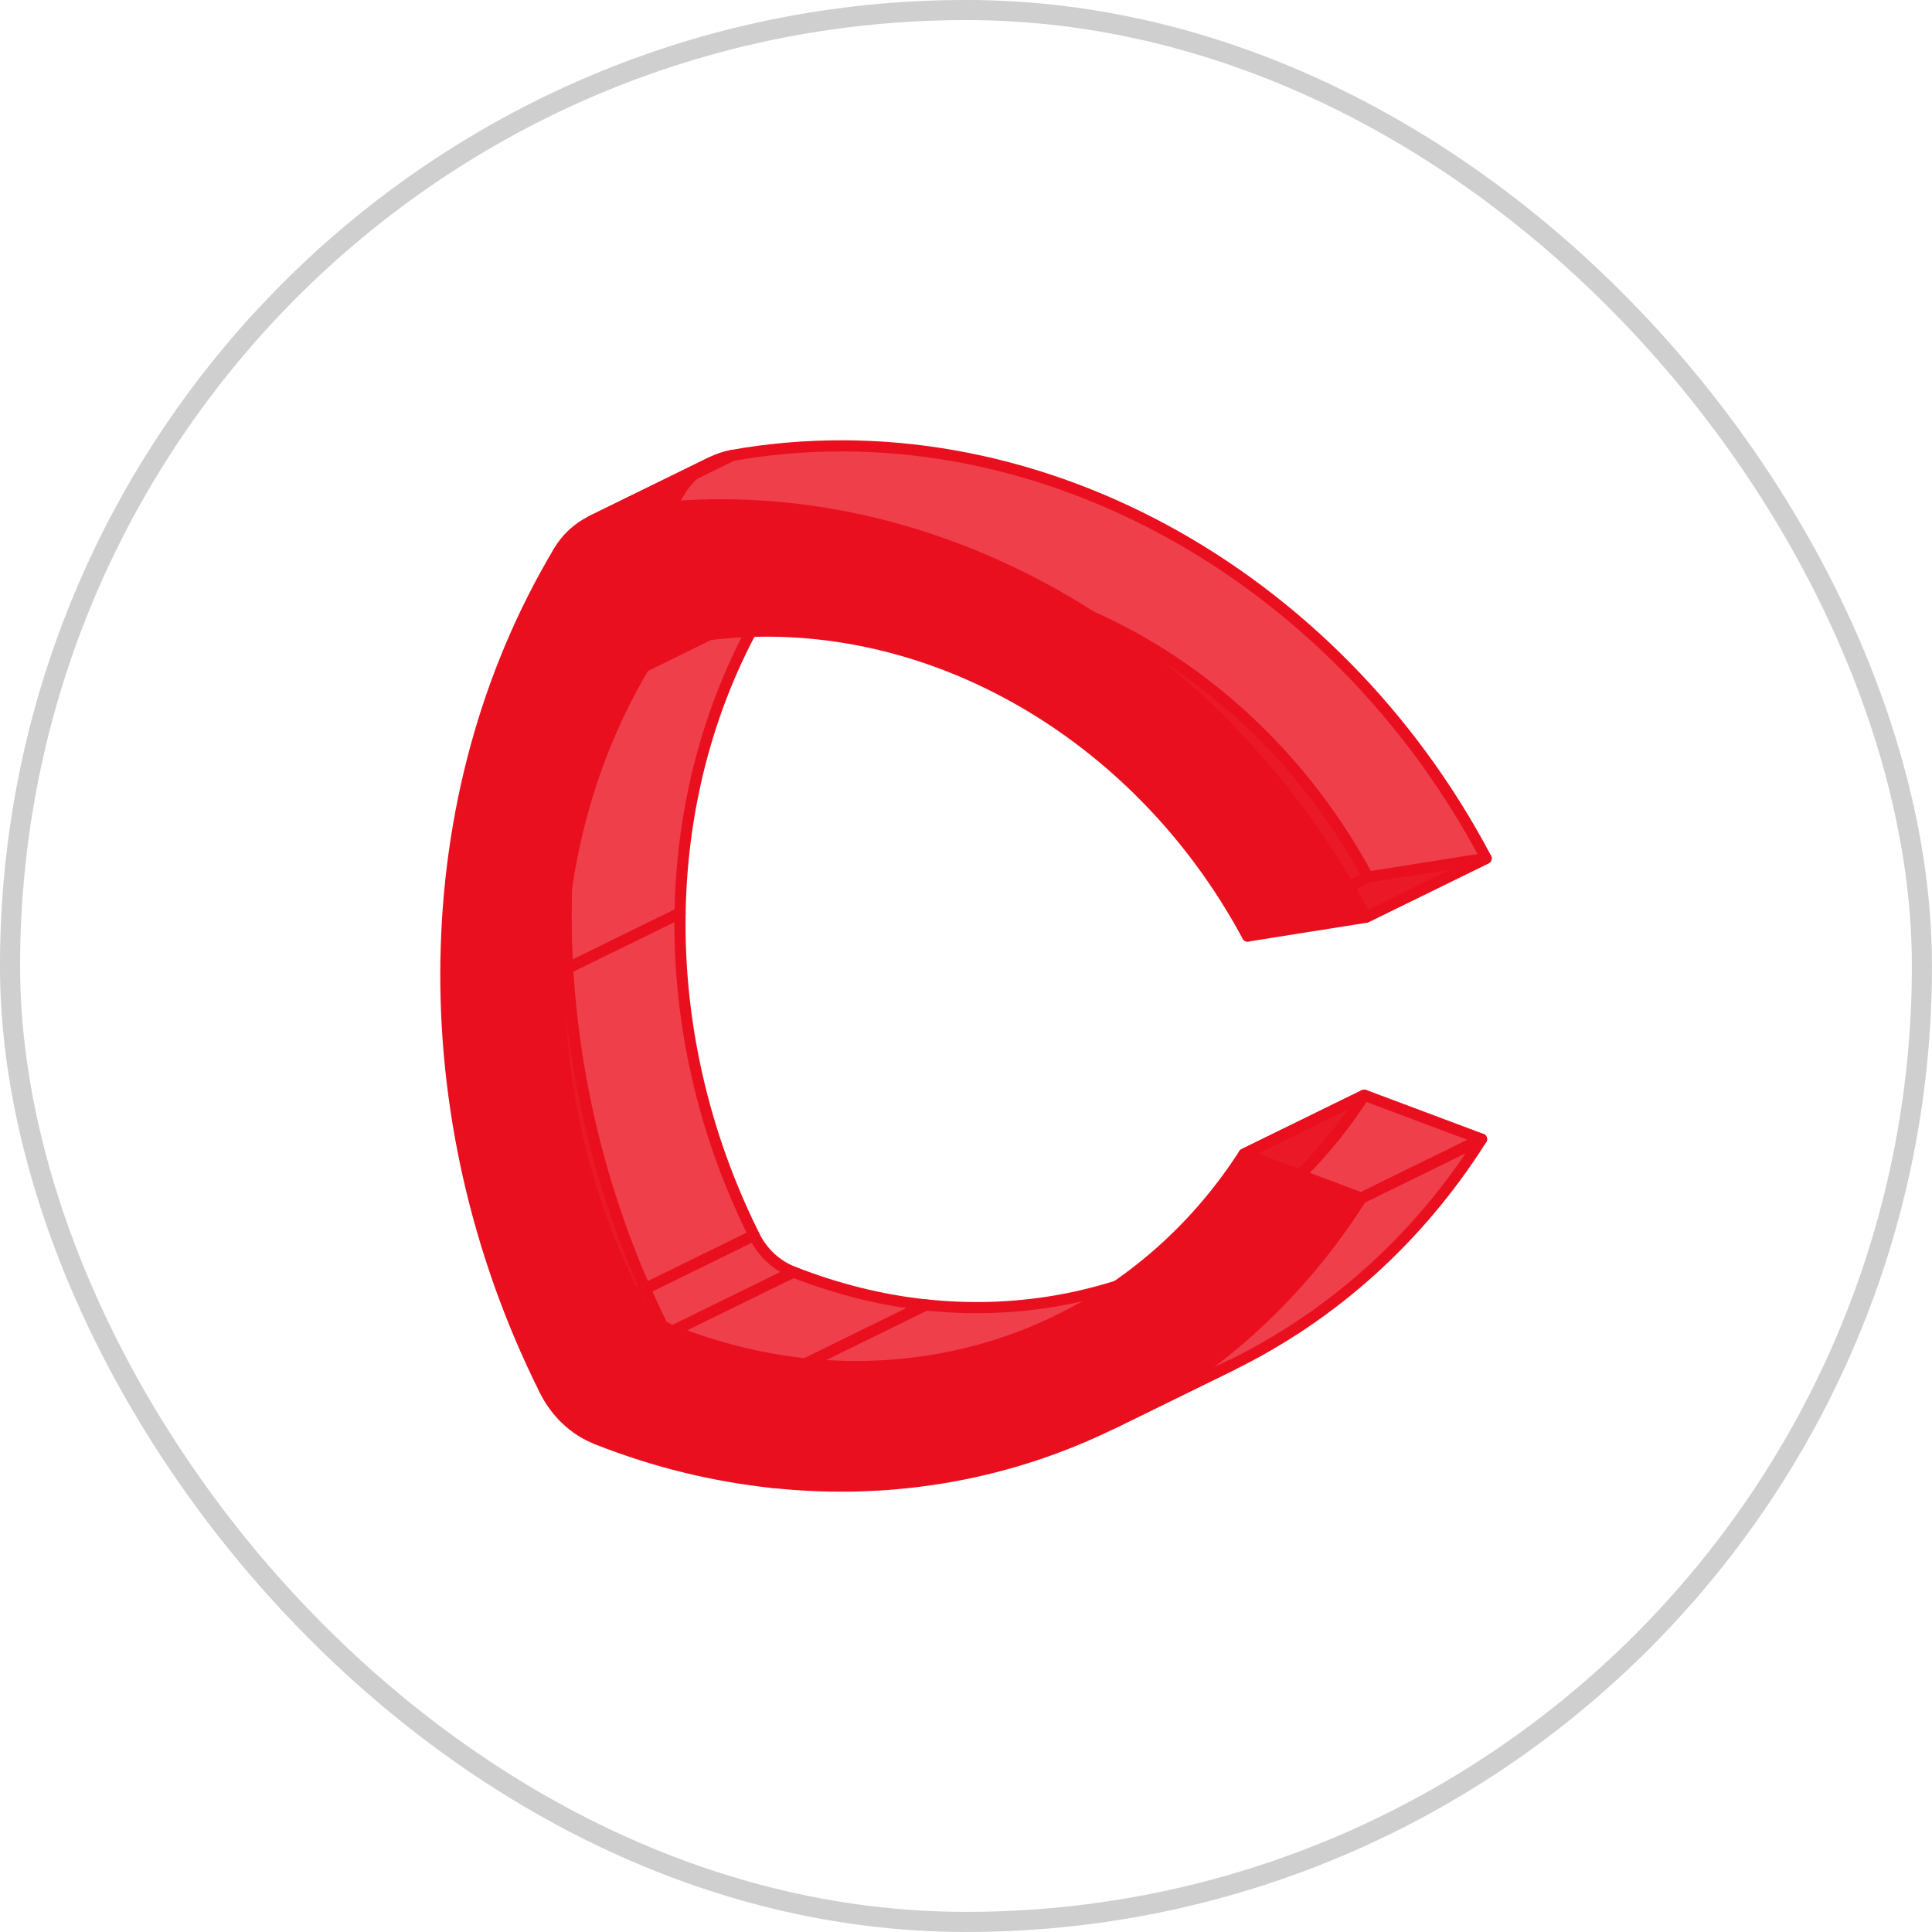 <svg width="52" height="52" viewBox="0 0 52 52" fill="none" xmlns="http://www.w3.org/2000/svg">
<rect x="0.27" y="0.27" width="51.459" height="51.459" rx="25.73" stroke="#121113" stroke-opacity="0.2" stroke-width="0.541"/>
<path fill-rule="evenodd" clip-rule="evenodd" d="M36.639 32.246C34.936 34.94 32.608 37.003 29.924 38.322L33.161 36.735C35.845 35.417 38.174 33.354 39.876 30.66L36.639 32.246Z" fill="#EA0F1F" fill-opacity="0.8" stroke="#EA0F1F" stroke-width="0.3" stroke-linejoin="round"/>
<path fill-rule="evenodd" clip-rule="evenodd" d="M29.922 38.321C27.162 39.676 24.027 40.245 20.812 39.901L24.05 38.315C27.264 38.658 30.399 38.09 33.159 36.734L29.922 38.321Z" fill="#EA0F1F" fill-opacity="0.8" stroke="#EA0F1F" stroke-width="0.3" stroke-linejoin="round"/>
<path fill-rule="evenodd" clip-rule="evenodd" d="M20.812 39.903C19.229 39.734 17.642 39.356 16.059 38.729L19.296 37.143C20.879 37.77 22.466 38.147 24.049 38.316L20.812 39.903Z" fill="#EA0F1F" fill-opacity="0.8" stroke="#EA0F1F" stroke-width="0.3" stroke-linejoin="round"/>
<path fill-rule="evenodd" clip-rule="evenodd" d="M16.061 38.728C15.457 38.495 14.954 38.014 14.658 37.407L17.895 35.82C18.191 36.428 18.695 36.908 19.298 37.141L16.061 38.728Z" fill="#EA0F1F" fill-opacity="0.8" stroke="#EA0F1F" stroke-width="0.3" stroke-linejoin="round"/>
<path fill-rule="evenodd" clip-rule="evenodd" d="M14.658 37.407C12.816 33.716 11.939 29.725 12.003 25.831L15.241 24.244C15.177 28.139 16.053 32.13 17.895 35.821L14.658 37.407Z" fill="#EA0F1F" fill-opacity="0.8" stroke="#EA0F1F" stroke-width="0.3" stroke-linejoin="round"/>
<path fill-rule="evenodd" clip-rule="evenodd" d="M12.004 25.83C12.068 21.935 13.072 18.145 15.029 14.86L18.266 13.273C16.31 16.558 15.305 20.349 15.241 24.244L12.004 25.83Z" fill="#EA0F1F" fill-opacity="0.8" stroke="#EA0F1F" stroke-width="0.3" stroke-linejoin="round"/>
<path fill-rule="evenodd" clip-rule="evenodd" d="M15.027 14.861C15.242 14.491 15.552 14.206 15.92 14.026L19.157 12.44C18.79 12.62 18.479 12.905 18.265 13.274L15.027 14.861Z" fill="#EA0F1F" fill-opacity="0.8" stroke="#EA0F1F" stroke-width="0.3" stroke-linejoin="round"/>
<path fill-rule="evenodd" clip-rule="evenodd" d="M15.922 14.024C16.093 13.94 16.277 13.879 16.47 13.842L19.707 12.256C19.515 12.293 19.331 12.354 19.159 12.438L15.922 14.024Z" fill="#EA0F1F" fill-opacity="0.8" stroke="#EA0F1F" stroke-width="0.3" stroke-linejoin="round"/>
<path fill-rule="evenodd" clip-rule="evenodd" d="M16.469 13.843C24.47 12.43 32.687 16.963 36.762 24.688L39.999 23.102C35.924 15.376 27.707 10.844 19.706 12.257L16.469 13.843Z" fill="#EA0F1F" fill-opacity="0.8" stroke="#EA0F1F" stroke-width="0.3" stroke-linejoin="round"/>
<path fill-rule="evenodd" clip-rule="evenodd" d="M36.762 24.688L33.578 25.194L36.815 23.608L40 23.102L36.762 24.688Z" fill="#EA0F1F" fill-opacity="0.8" stroke="#EA0F1F" stroke-width="0.3" stroke-linejoin="round"/>
<path fill-rule="evenodd" clip-rule="evenodd" d="M33.578 25.194C30.504 19.468 24.384 16.122 18.42 17.181L21.657 15.595C27.622 14.536 33.742 17.881 36.816 23.608L33.578 25.194Z" fill="#EA0F1F" fill-opacity="0.8" stroke="#EA0F1F" stroke-width="0.3" stroke-linejoin="round"/>
<path fill-rule="evenodd" clip-rule="evenodd" d="M18.42 17.182C18.274 17.208 18.135 17.253 18.006 17.316L21.243 15.73C21.372 15.667 21.511 15.621 21.657 15.596L18.42 17.182Z" fill="#EA0F1F" fill-opacity="0.8" stroke="#EA0F1F" stroke-width="0.3" stroke-linejoin="round"/>
<path fill-rule="evenodd" clip-rule="evenodd" d="M18.005 17.315C17.73 17.45 17.498 17.665 17.336 17.938L20.573 16.352C20.736 16.078 20.967 15.863 21.243 15.729L18.005 17.315Z" fill="#EA0F1F" fill-opacity="0.8" stroke="#EA0F1F" stroke-width="0.3" stroke-linejoin="round"/>
<path fill-rule="evenodd" clip-rule="evenodd" d="M17.336 17.94C15.871 20.404 15.114 23.249 15.066 26.162L18.304 24.576C18.352 21.663 19.109 18.818 20.573 16.354L17.336 17.94Z" fill="#EA0F1F" fill-opacity="0.8" stroke="#EA0F1F" stroke-width="0.3" stroke-linejoin="round"/>
<path fill-rule="evenodd" clip-rule="evenodd" d="M15.067 26.161C15.019 29.074 15.68 32.071 17.059 34.834L20.296 33.248C18.917 30.484 18.256 27.487 18.304 24.574L15.067 26.161Z" fill="#EA0F1F" fill-opacity="0.8" stroke="#EA0F1F" stroke-width="0.3" stroke-linejoin="round"/>
<path fill-rule="evenodd" clip-rule="evenodd" d="M17.059 34.836C17.283 35.299 17.66 35.645 18.113 35.823L21.351 34.236C20.897 34.059 20.52 33.713 20.296 33.25L17.059 34.836Z" fill="#EA0F1F" fill-opacity="0.8" stroke="#EA0F1F" stroke-width="0.3" stroke-linejoin="round"/>
<path fill-rule="evenodd" clip-rule="evenodd" d="M18.113 35.823C19.298 36.286 20.496 36.583 21.679 36.709L24.917 35.123C23.734 34.996 22.535 34.7 21.351 34.236L18.113 35.823Z" fill="#EA0F1F" fill-opacity="0.8" stroke="#EA0F1F" stroke-width="0.3" stroke-linejoin="round"/>
<path fill-rule="evenodd" clip-rule="evenodd" d="M21.68 36.708C24.083 36.964 26.429 36.541 28.496 35.53L31.733 33.943C29.667 34.955 27.321 35.378 24.917 35.121L21.68 36.708Z" fill="#EA0F1F" fill-opacity="0.8" stroke="#EA0F1F" stroke-width="0.3" stroke-linejoin="round"/>
<path fill-rule="evenodd" clip-rule="evenodd" d="M28.496 35.53C30.482 34.558 32.209 33.042 33.482 31.063L36.72 29.477C35.447 31.456 33.719 32.972 31.733 33.944L28.496 35.53Z" fill="#EA0F1F" fill-opacity="0.8" stroke="#EA0F1F" stroke-width="0.3" stroke-linejoin="round"/>
<path fill-rule="evenodd" clip-rule="evenodd" d="M33.482 31.063L36.639 32.246L39.876 30.66L36.72 29.477L33.482 31.063Z" fill="#EA0F1F" fill-opacity="0.8" stroke="#EA0F1F" stroke-width="0.3" stroke-linejoin="round"/>
<path d="M36.638 32.246C33.185 37.71 27.154 40.579 20.814 39.902C19.23 39.733 17.643 39.355 16.06 38.728C15.457 38.495 14.953 38.014 14.658 37.407C12.816 33.716 11.939 29.725 12.003 25.83C12.067 21.935 13.072 18.145 15.028 14.86C15.343 14.318 15.864 13.958 16.469 13.843C24.471 12.43 32.687 16.962 36.763 24.688L33.578 25.193C30.504 19.467 24.384 16.122 18.42 17.181C17.962 17.261 17.575 17.537 17.337 17.939C15.872 20.403 15.115 23.248 15.067 26.161C15.019 29.074 15.68 32.071 17.059 34.835C17.283 35.298 17.66 35.644 18.113 35.821C19.298 36.285 20.497 36.581 21.679 36.708C26.392 37.211 30.884 35.102 33.482 31.063L36.638 32.246Z" fill="#EA0F1F"/>
</svg>
